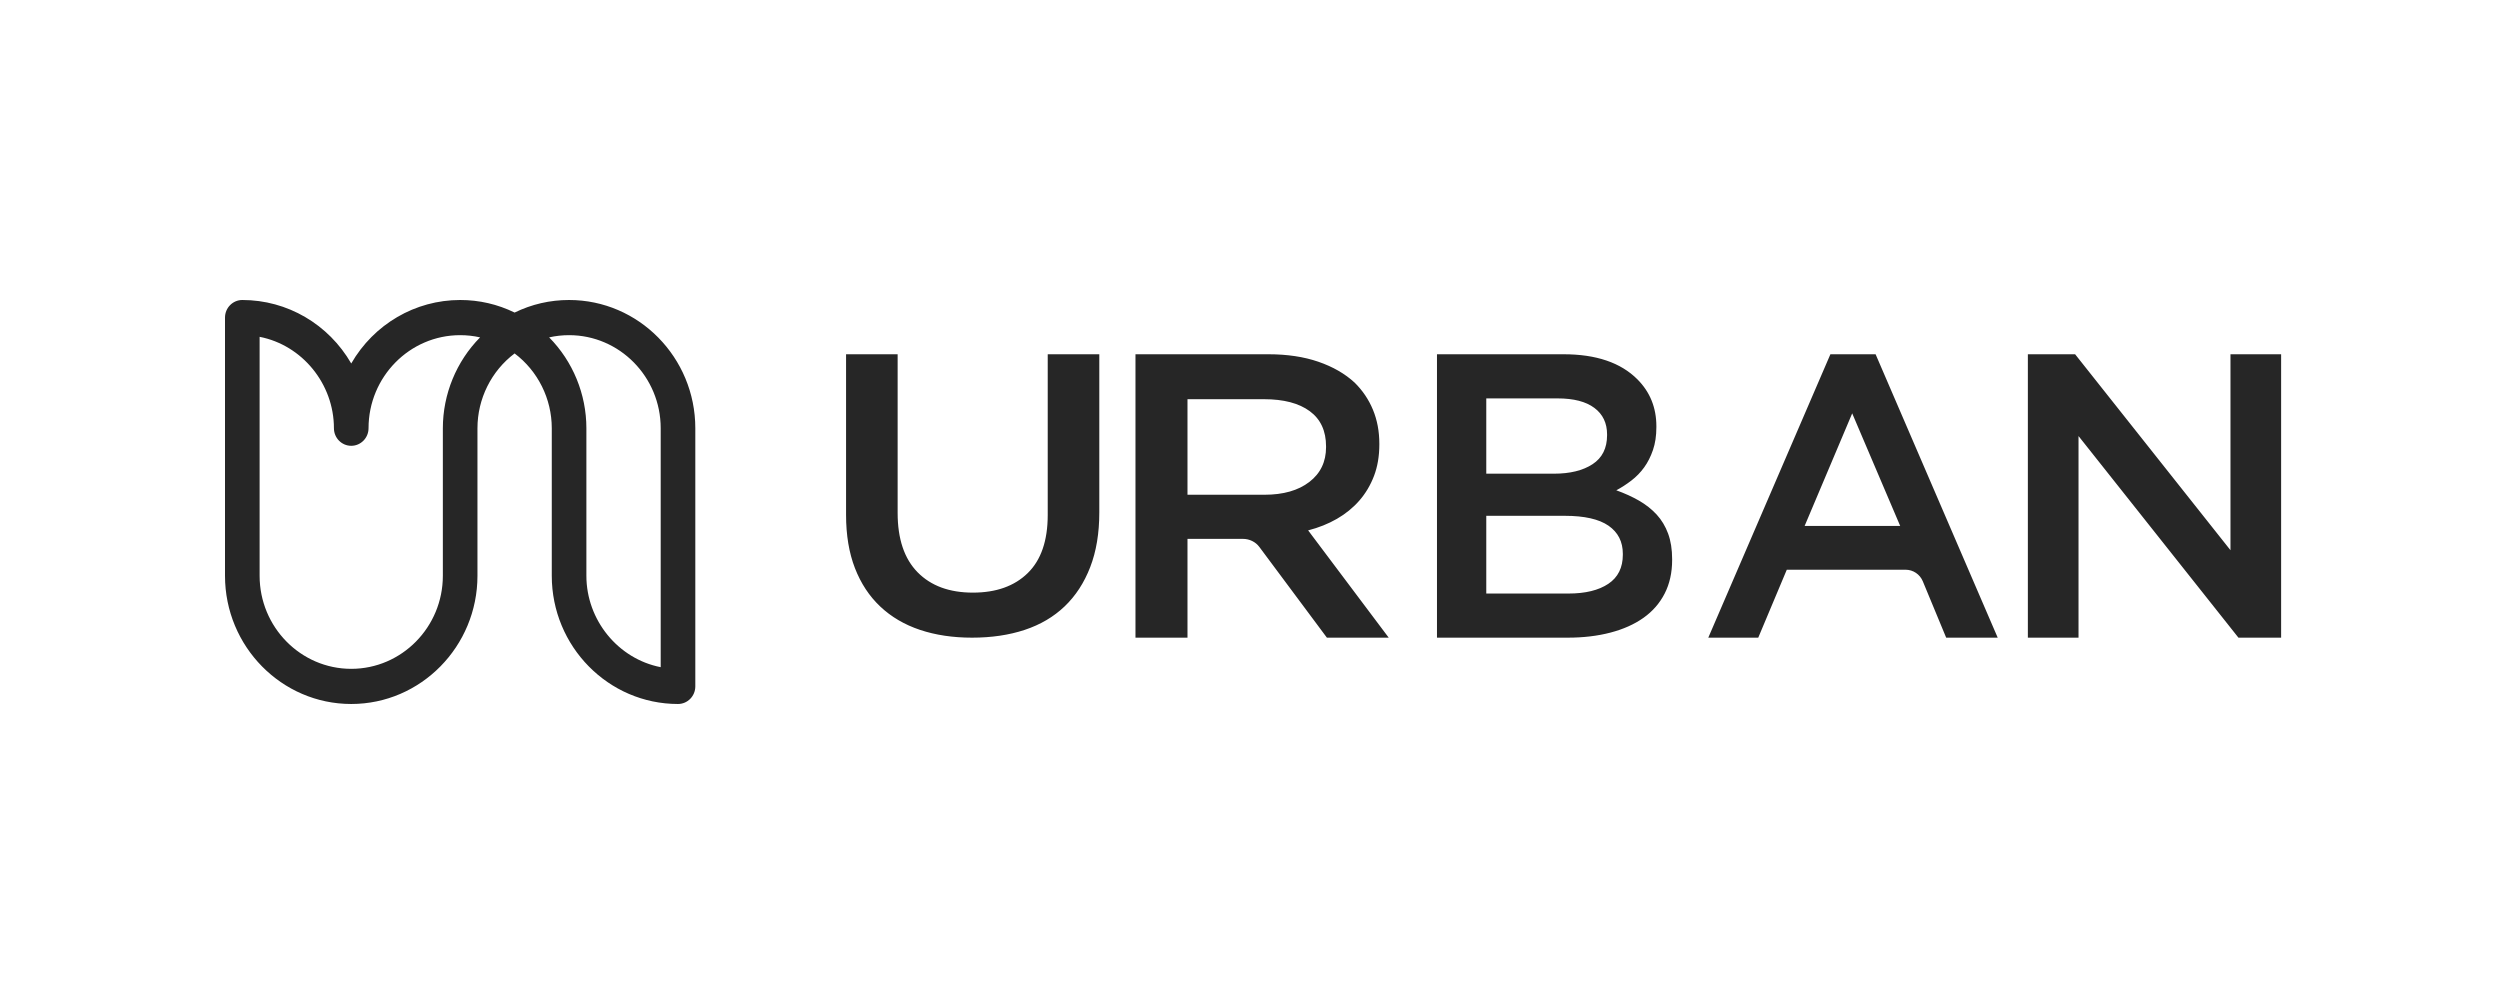 <svg width="200" height="80" viewBox="0 0 200 80" fill="none" xmlns="http://www.w3.org/2000/svg">
<g opacity="0.85">
<path fill-rule="evenodd" clip-rule="evenodd" d="M45.527 24C44.001 24 42.535 24.338 41.169 25.005C39.804 24.338 38.339 24 36.813 24C33.216 24 29.913 25.935 28.099 29.078C26.284 25.935 22.981 24 19.385 24C18.621 24 18 24.631 18 25.407V46.061C18 51.717 22.53 56.319 28.099 56.319C33.666 56.319 38.197 51.717 38.197 46.061V34.258C38.197 31.904 39.305 29.679 41.169 28.275C43.033 29.679 44.142 31.904 44.142 34.258V46.061C44.142 51.717 48.672 56.319 54.24 56.319C55.004 56.319 55.625 55.688 55.625 54.913V34.258C55.625 28.602 51.095 24 45.527 24ZM26.714 34.258C26.714 30.709 24.176 27.611 20.769 26.946V46.061C20.769 50.166 24.057 53.507 28.099 53.507C32.14 53.507 35.428 50.166 35.428 46.061V34.258C35.428 31.537 36.509 28.91 38.407 26.99C37.886 26.872 37.351 26.813 36.813 26.813C32.771 26.813 29.483 30.153 29.483 34.258C29.483 35.034 28.862 35.664 28.099 35.664C27.335 35.664 26.714 35.034 26.714 34.258ZM45.527 26.813C44.988 26.813 44.453 26.872 43.932 26.99C45.83 28.91 46.911 31.536 46.911 34.258V46.061C46.911 49.611 49.449 52.708 52.856 53.374V34.258C52.856 30.153 49.568 26.813 45.527 26.813ZM73.603 50.391C74.844 50.805 76.23 51.013 77.764 51.013C79.32 51.013 80.723 50.805 81.975 50.391C83.226 49.977 84.291 49.35 85.171 48.51C86.05 47.67 86.732 46.623 87.217 45.369C87.702 44.114 87.944 42.658 87.944 41V28.341H83.818V41.192C83.818 43.254 83.285 44.805 82.219 45.847C81.154 46.889 79.69 47.41 77.832 47.41C75.949 47.41 74.475 46.867 73.409 45.783C72.344 44.699 71.811 43.116 71.811 41.032V28.341H67.685V41.192C67.685 42.807 67.921 44.226 68.394 45.448C68.868 46.671 69.544 47.697 70.424 48.526C71.303 49.354 72.363 49.977 73.603 50.391ZM90.838 28.341H101.479C102.98 28.341 104.31 28.541 105.47 28.94C106.63 29.34 107.596 29.895 108.369 30.608C109.006 31.235 109.495 31.958 109.835 32.779C110.176 33.599 110.347 34.506 110.347 35.499V35.563C110.347 36.492 110.204 37.329 109.921 38.074C109.636 38.819 109.244 39.478 108.744 40.05C108.244 40.622 107.646 41.108 106.954 41.507C106.259 41.907 105.492 42.214 104.651 42.43L111.098 51.013H106.152L100.746 43.753C100.446 43.35 99.958 43.11 99.437 43.11H94.999V51.013H90.838V28.341ZM101.157 39.58C102.662 39.58 103.86 39.239 104.749 38.555C105.638 37.872 106.084 36.945 106.084 35.774V35.709C106.084 34.474 105.65 33.535 104.783 32.896C103.917 32.256 102.696 31.936 101.123 31.936H94.999V39.58H101.157ZM125.089 28.341H114.958V51.013H125.413C126.66 51.013 127.801 50.878 128.834 50.608C129.866 50.338 130.748 49.944 131.479 49.426C132.211 48.907 132.776 48.26 133.174 47.482C133.572 46.705 133.771 45.809 133.771 44.795V44.73C133.771 43.952 133.663 43.272 133.449 42.689C133.235 42.106 132.929 41.599 132.534 41.167C132.136 40.735 131.665 40.363 131.119 40.05C130.573 39.737 129.967 39.461 129.304 39.224C129.71 39.008 130.111 38.749 130.506 38.447C130.901 38.144 131.243 37.793 131.532 37.393C131.821 36.994 132.056 36.53 132.237 36.001C132.419 35.472 132.51 34.862 132.51 34.171V34.106C132.51 32.616 132.005 31.364 130.994 30.349C129.66 29.011 127.691 28.341 125.089 28.341ZM124.314 37.895C125.602 37.895 126.633 37.642 127.406 37.135C128.18 36.627 128.566 35.855 128.566 34.819V34.754C128.566 33.847 128.228 33.14 127.551 32.633C126.874 32.125 125.892 31.872 124.603 31.872H118.902V37.895H124.314ZM125.476 47.483C126.829 47.483 127.893 47.223 128.667 46.705C129.44 46.187 129.827 45.41 129.827 44.373V44.308C129.827 43.337 129.445 42.587 128.683 42.057C127.92 41.529 126.754 41.265 125.186 41.265H118.902V47.483H125.476ZM146.432 28.341H150.048L159.817 51.013H155.694L153.825 46.504C153.593 45.944 153.051 45.578 152.451 45.578H142.943L140.66 51.013H136.663L146.432 28.341ZM152.014 42.073L148.176 33.068L144.371 42.073H152.014ZM178.438 28.341V44.017L166.009 28.341H162.229V51.013H166.282V34.884L179.075 51.013H182.49V28.341H178.438Z" fill="black"/>
</g>
</svg>
